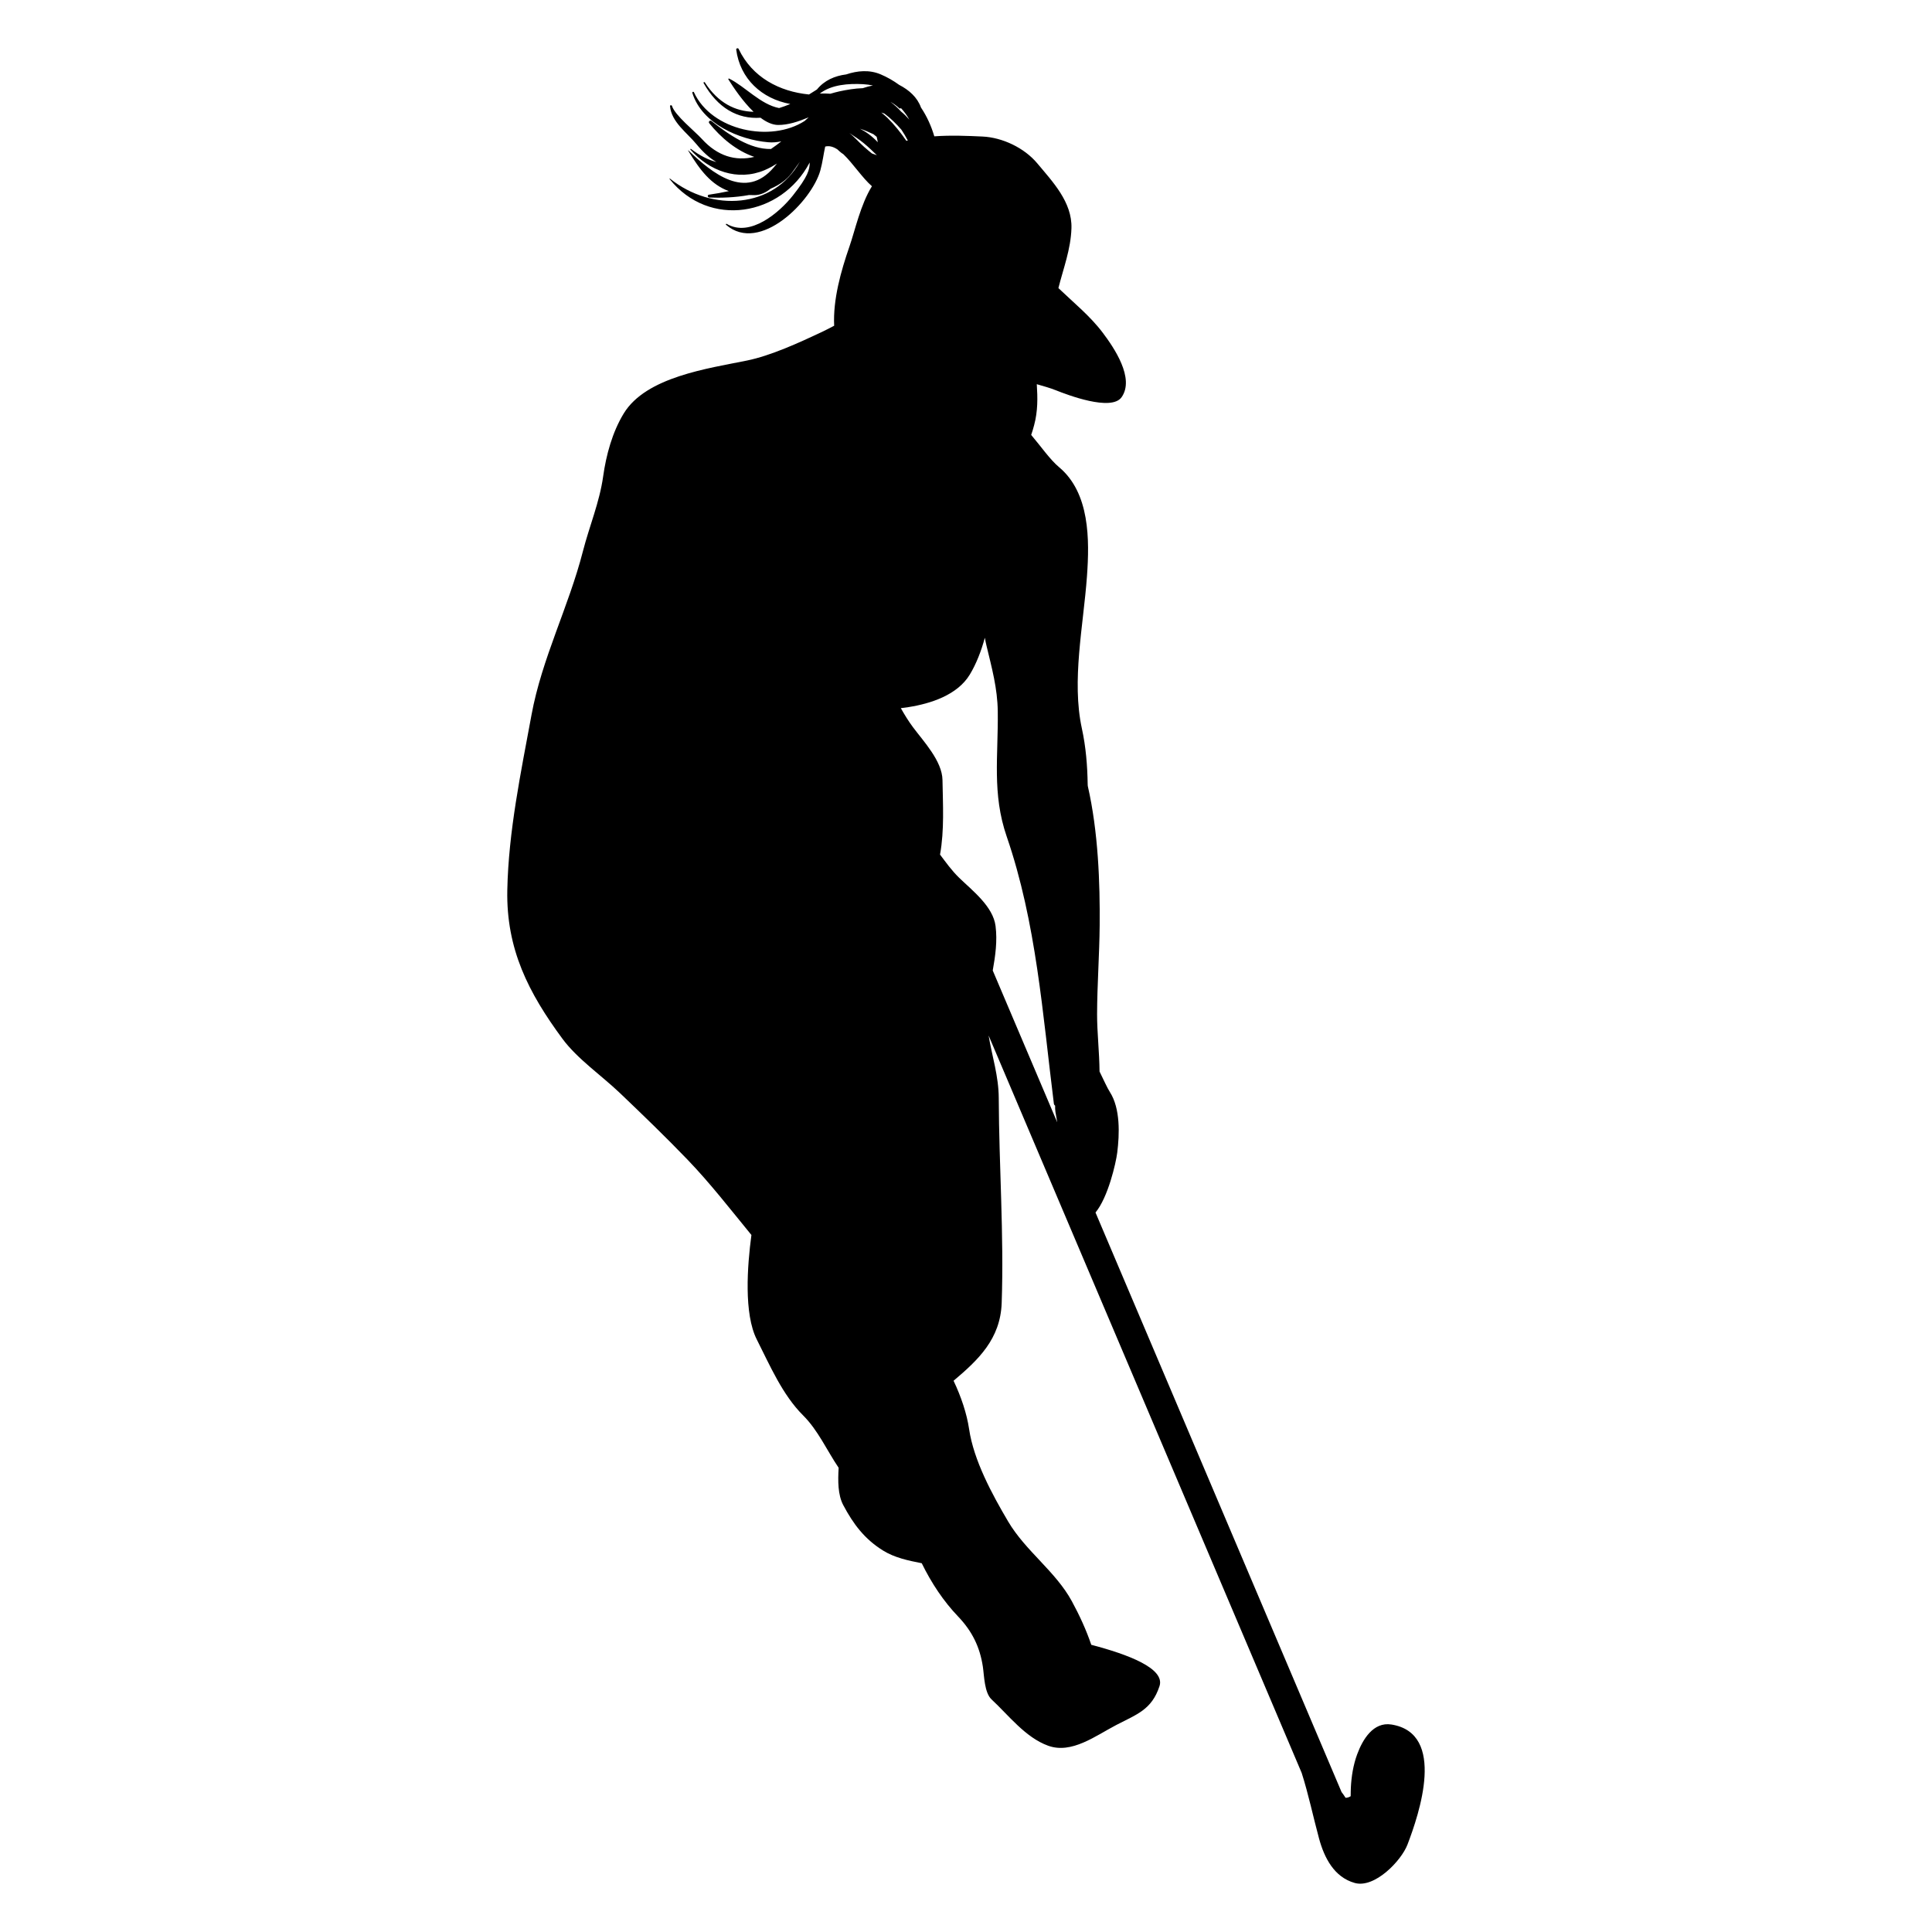 <?xml version="1.0" encoding="utf-8"?>
<!-- Generator: Adobe Illustrator 25.4.1, SVG Export Plug-In . SVG Version: 6.00 Build 0)  -->
<svg version="1.1" xmlns="http://www.w3.org/2000/svg" xmlns:xlink="http://www.w3.org/1999/xlink" x="0px" y="0px"
	 viewBox="22.366 337.079 100 100" enable-background="new 22.366 337.079 100 100" xml:space="preserve">
<g id="background">
	<path d="M94.387,426.34c-0.94-0.15-1.492,0.775-1.775,1.545c-0.201,0.545-0.297,1.143-0.326,1.722
		c-0.007,0.146-0.007,0.294-0.009,0.443c-0.078,0.051-0.159,0.079-0.264,0.083c-0.063-0.101-0.131-0.2-0.208-0.297l-12.736-29.998
		c0.646-0.774,1.056-2.548,1.125-3.099c0.118-0.939,0.17-2.279-0.38-3.135c-0.141-0.219-0.323-0.633-0.536-1.063
		c-0.008-0.999-0.129-2.033-0.127-2.965c0.004-1.527,0.121-3.082,0.134-4.616c0.018-2.166-0.071-4.82-0.616-7.2
		c-0.001-0.028-0.004-0.056-0.005-0.084c-0.015-0.977-0.093-1.937-0.3-2.888c-0.54-2.479,0.078-5.321,0.263-7.879
		c0.137-1.899,0.151-4.316-1.445-5.65c-0.462-0.386-0.929-1.062-1.442-1.668c0.061-0.172,0.11-0.346,0.153-0.508
		c0.194-0.722,0.183-1.421,0.137-2.118c0.343,0.099,0.685,0.193,0.995,0.317c0.57,0.227,2.867,1.111,3.396,0.354
		c0.686-0.98-0.392-2.556-0.967-3.322c-0.655-0.873-1.515-1.567-2.305-2.323c0.258-1.027,0.64-2.001,0.675-3.099
		c0.043-1.352-0.979-2.411-1.766-3.355c-0.674-0.808-1.809-1.343-2.837-1.391c-0.75-0.035-1.636-0.073-2.495-0.011
		c-0.158-0.533-0.385-1.037-0.69-1.49c-0.191-0.533-0.621-0.91-1.131-1.174c-0.291-0.211-0.609-0.397-0.962-0.546
		c-0.584-0.245-1.197-0.188-1.779,0.006c-0.589,0.073-1.129,0.308-1.513,0.779c-0.012,0.008-0.025,0.016-0.037,0.024
		c-0.122,0.081-0.248,0.16-0.374,0.235c-1.527-0.15-2.937-0.879-3.644-2.36c-0.027-0.057-0.132-0.032-0.124,0.034
		c0.198,1.514,1.325,2.551,2.8,2.818c-0.191,0.081-0.385,0.151-0.579,0.211c-0.961-0.185-1.763-1.118-2.586-1.525
		c-0.025-0.013-0.057,0.014-0.04,0.04c0.26,0.416,0.745,1.142,1.304,1.679c-0.942-0.025-1.831-0.449-2.522-1.522
		c-0.025-0.04-0.087-0.004-0.063,0.037c0.721,1.277,1.748,1.875,2.945,1.792c0.299,0.224,0.609,0.372,0.91,0.374
		c0.51,0.003,1.041-0.17,1.582-0.396c-0.04,0.036-0.08,0.071-0.119,0.107c-0.03,0.027-0.06,0.055-0.09,0.082
		c-1.741,1.127-4.809,0.518-5.732-1.489c-0.021-0.046-0.096-0.013-0.081,0.034c0.493,1.6,2.429,2.428,3.93,2.557
		c0.228,0.02,0.454-0.001,0.677-0.047c-0.177,0.141-0.356,0.272-0.537,0.395c-1.085,0.028-2.192-0.748-3.077-1.444
		c-0.082-0.065-0.182,0.033-0.115,0.115c0.611,0.756,1.41,1.424,2.329,1.738c-0.97,0.234-1.904-0.039-2.711-0.926
		c-0.356-0.392-1.403-1.228-1.549-1.712c-0.016-0.054-0.107-0.046-0.101,0.014c0.073,0.824,0.875,1.367,1.374,1.974
		c0.336,0.409,0.666,0.706,1.027,0.916c-0.423-0.112-0.861-0.328-1.319-0.679c-0.021-0.016-0.042,0.017-0.027,0.035
		c0.98,1.117,2.449,1.646,3.832,1.068c0.231-0.097,0.443-0.217,0.648-0.346c-0.053,0.064-0.104,0.128-0.158,0.191
		c-1.46,1.733-3.191,0.317-4.429-0.87c-0.006-0.006-0.016,0.002-0.011,0.009c0.617,1.021,1.188,1.759,2.106,2.098
		c-0.34,0.072-0.683,0.137-1.036,0.186c-0.086,0.012-0.06,0.142,0.02,0.145c0.59,0.025,1.34,0.004,2.064-0.129
		c0.093,0.004,0.187,0.007,0.286,0.006c0.311-0.003,0.584-0.136,0.827-0.331c0.44-0.189,0.822-0.449,1.088-0.803
		c0.147-0.197,0.289-0.397,0.43-0.599c-1.356,2.43-4.538,2.63-6.724,0.879c-0.015-0.012-0.033,0.006-0.021,0.021
		c2.058,2.572,5.784,1.917,7.239-0.835c0.004-0.008,0.008-0.015,0.013-0.023c-0.002,0.37-0.087,0.718-0.868,1.707
		c-0.697,0.883-2.215,2.188-3.427,1.472c-0.028-0.017-0.062,0.024-0.036,0.046c1.756,1.52,4.449-1.24,4.882-2.814
		c0.117-0.424,0.166-0.849,0.251-1.234c0.213-0.055,0.423,0.01,0.631,0.146c0.069,0.066,0.139,0.127,0.208,0.181
		c0.033,0.026,0.07,0.047,0.104,0.072c0.494,0.473,0.982,1.226,1.476,1.654c-0.591,0.954-0.874,2.284-1.161,3.113
		c-0.448,1.292-0.858,2.75-0.794,4.108c-0.213,0.112-0.426,0.224-0.647,0.328c-1.162,0.547-2.624,1.22-3.873,1.475
		c-2,0.409-5.216,0.842-6.371,2.737c-0.592,0.972-0.91,2.148-1.067,3.265c-0.186,1.327-0.715,2.578-1.047,3.87
		c-0.742,2.89-2.121,5.533-2.661,8.471c-0.548,2.976-1.192,6.027-1.252,9.066c-0.061,3.052,1.099,5.32,2.859,7.701
		c0.768,1.038,2.03,1.905,2.969,2.802c1.19,1.136,2.366,2.269,3.508,3.457c1.162,1.208,2.214,2.567,3.299,3.891
		c-0.214,1.6-0.397,4.075,0.278,5.409c0.673,1.33,1.327,2.862,2.394,3.925c0.781,0.777,1.228,1.807,1.843,2.716
		c-0.041,0.678-0.043,1.4,0.239,1.932c0.524,0.987,1.101,1.753,2.053,2.347c0.612,0.381,1.315,0.523,2.009,0.661
		c0.505,1.036,1.143,1.985,1.872,2.746c0.739,0.772,1.138,1.589,1.292,2.613c0.069,0.461,0.075,1.341,0.45,1.69
		c0.884,0.822,1.749,1.969,2.927,2.396c1.217,0.442,2.455-0.513,3.524-1.07c1.068-0.556,1.838-0.789,2.241-2.012
		c0.303-0.919-1.633-1.644-3.531-2.141c-0.265-0.781-0.615-1.536-1.005-2.254c-0.838-1.544-2.395-2.597-3.299-4.13
		c-0.83-1.406-1.782-3.164-2.019-4.778c-0.119-0.805-0.415-1.684-0.805-2.505c1.275-1.076,2.427-2.159,2.491-4.031
		c0.122-3.533-0.138-7.072-0.152-10.597c-0.004-1.134-0.342-2.154-0.526-3.244l16.205,38.169c0.352,1.099,0.597,2.281,0.897,3.388
		c0.275,1.016,0.788,2.011,1.85,2.309c1.033,0.289,2.411-1.152,2.729-1.986C95.819,430.978,97.244,426.796,94.387,426.34z
		 M65.809,341.809c-0.159,0.034-0.31,0.079-0.463,0.122c-0.18-0.012-0.359-0.018-0.535-0.01c-0.01,0-0.015,0.007-0.023,0.01
		c0.612-0.483,1.524-0.535,2.254-0.495c0.177,0.01,0.344,0.034,0.506,0.067c-0.178,0.033-0.354,0.082-0.524,0.139
		c-0.001,0.001-0.003,0.001-0.004,0.001C66.619,341.655,66.206,341.724,65.809,341.809z M67.497,345.022
		c-0.135-0.109-0.269-0.22-0.4-0.336c-0.255-0.225-0.494-0.507-0.769-0.723c0.254,0.169,0.514,0.334,0.744,0.525
		c0.239,0.198,0.46,0.411,0.681,0.625C67.667,345.08,67.581,345.05,67.497,345.022z M67.322,344.014
		c-0.139-0.103-0.29-0.191-0.445-0.273c0.224,0.073,0.45,0.166,0.677,0.275c0.005,0.002,0.01,0.002,0.015,0.004
		c0.058,0.047,0.115,0.092,0.174,0.141c0.021,0.092,0.042,0.183,0.057,0.279C67.65,344.281,67.489,344.138,67.322,344.014z
		 M68.911,342.681c0.03,0.027,0.066,0.016,0.086-0.009c0.162,0.172,0.309,0.374,0.438,0.601c-0.135-0.152-0.277-0.296-0.431-0.421
		c-0.168-0.192-0.355-0.355-0.55-0.502C68.608,342.436,68.761,342.544,68.911,342.681z M67.981,342.903
		c0.056,0.019,0.113,0.035,0.167,0.058c0.31,0.234,0.606,0.522,0.874,0.831c0.12,0.176,0.229,0.365,0.332,0.559
		c-0.024,0.007-0.05,0.011-0.074,0.018c-0.294-0.426-0.614-0.829-0.988-1.197C68.194,343.077,68.089,342.988,67.981,342.903z
		 M73.75,387.312c0.135-0.759,0.244-1.521,0.146-2.301c-0.127-1.018-1.21-1.843-1.88-2.494c-0.406-0.395-0.698-0.815-0.994-1.205
		c0.229-1.262,0.147-2.615,0.127-3.86c-0.016-0.988-0.992-2.012-1.531-2.738c-0.23-0.31-0.434-0.641-0.625-0.981
		c0.126-0.014,0.261-0.032,0.407-0.056c1.131-0.18,2.517-0.617,3.162-1.682c0.338-0.558,0.595-1.225,0.779-1.906
		c0.025,0.137,0.053,0.274,0.085,0.408c0.277,1.157,0.568,2.2,0.584,3.401c0.03,2.318-0.303,4.255,0.463,6.481
		c1.533,4.453,1.858,9.177,2.441,13.824c0.006,0.051,0.032,0.082,0.065,0.103c-0.003,0.113,0,0.222,0.016,0.324
		c0.029,0.181,0.06,0.361,0.093,0.54L73.75,387.312z"/>
</g>
<g id="pattern-1">
</g>
<g id="pattern-2">
</g>
</svg>
